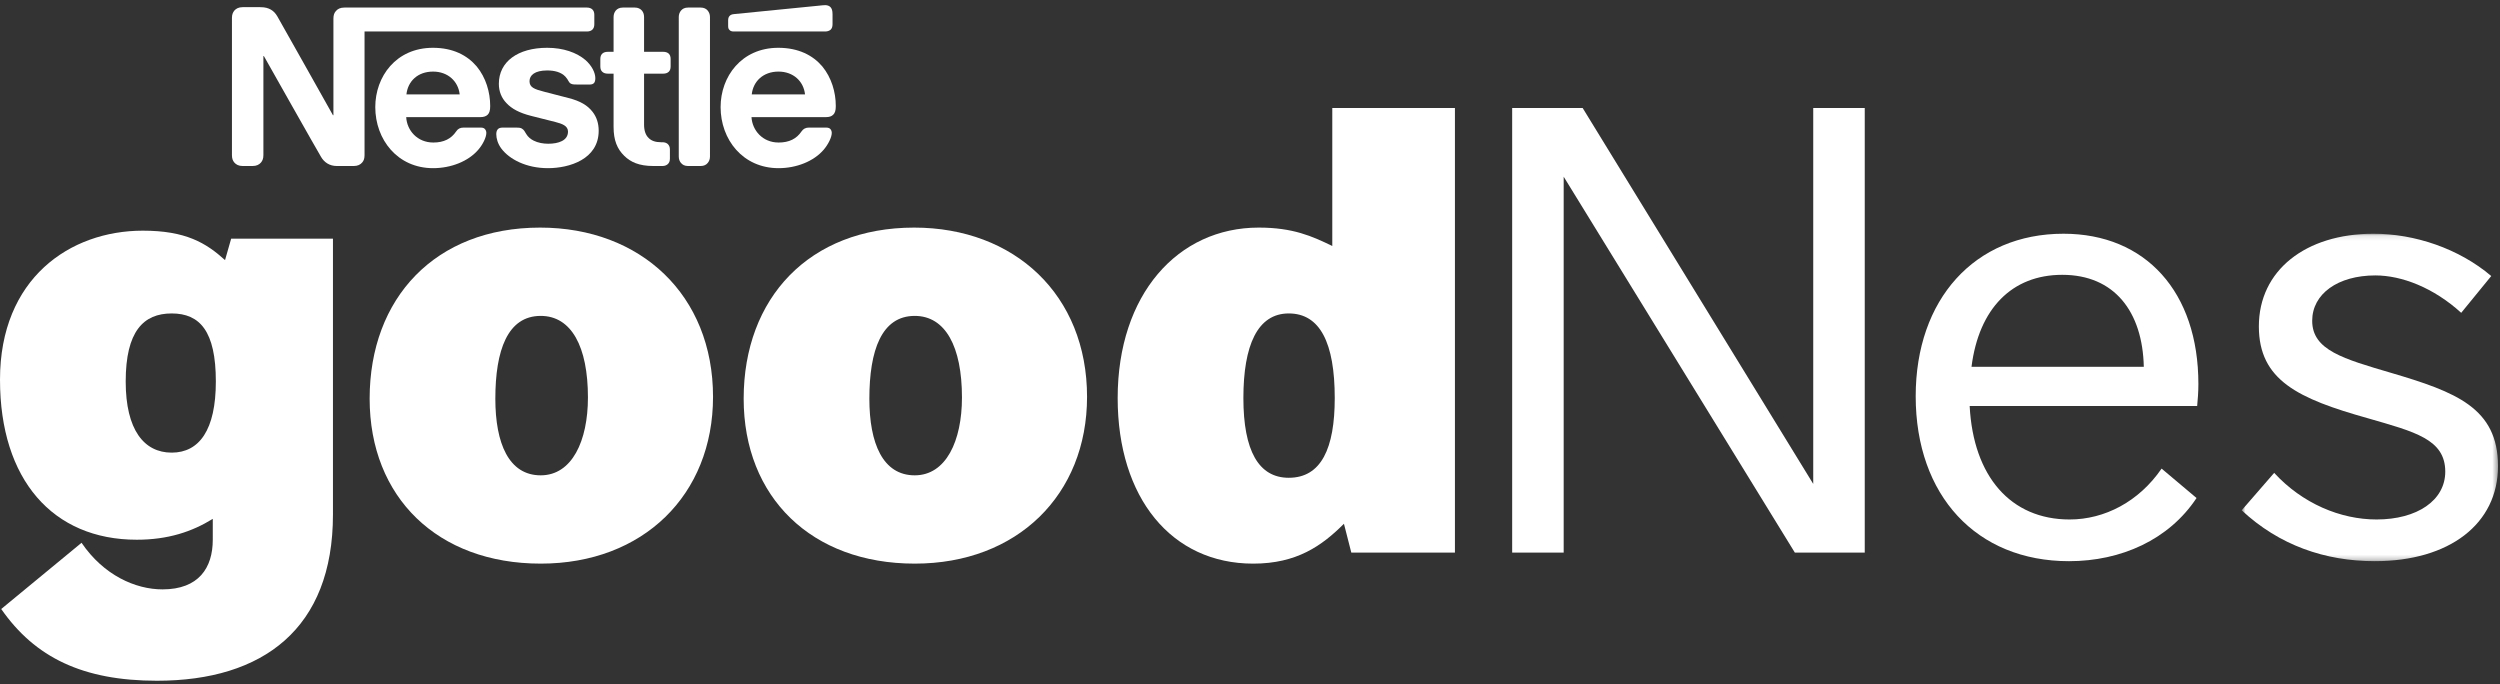 <?xml version="1.0" encoding="UTF-8"?>
<svg width="486px" height="133px" viewBox="0 0 486 133" version="1.1" xmlns="http://www.w3.org/2000/svg" xmlns:xlink="http://www.w3.org/1999/xlink">
    <rect x="0" y="0" width="486" height="133" fill="#333333" stroke="none"/>
    <title>Logo</title>
    <defs>
        <polygon id="path-1" points="0.783 0.1 50.611 0.1 50.611 63.756 0.783 63.756"></polygon>
    </defs>
    <g id="Logo" stroke="none" stroke-width="1" fill="none" fill-rule="evenodd">
        <g id="Group-30">
            <polygon id="Fill-1" fill="#FFFFFF" points="362.507 21.001 362.507 107.424 348.917 107.424 303.979 34.352 303.979 107.424 293.965 107.424 293.965 21.001 307.672 21.001 352.493 94.073 352.493 21.001"></polygon>
            <g id="Group-29" transform="translate(0, 0.336)">
                <path d="M416.756,70.967 C416.518,60.241 411.034,53.089 400.903,53.089 C391.128,53.089 384.692,59.644 383.261,70.967 L416.756,70.967 Z M427.128,78.596 L382.902,78.596 C383.617,92.306 390.89,100.651 402.333,100.651 C409.127,100.651 415.803,97.192 420.214,90.758 L427.008,96.48 C421.645,104.586 412.347,108.757 402.213,108.757 C384.214,108.757 372.411,96.003 372.411,76.689 C372.411,57.857 383.856,45.101 401.142,45.101 C417.115,45.101 427.366,56.426 427.366,74.305 C427.366,75.856 427.246,77.406 427.128,78.596 L427.128,78.596 Z" id="Fill-2" fill="#FFFFFF"></path>
                <g id="Group-6" transform="translate(435, 45)">
                    <mask id="mask-2" fill="white">
                        <use xlink:href="#path-1"></use>
                    </mask>
                    <g id="Clip-5"></g>
                    <path d="M0.783,53.863 L7.099,46.59 C12.584,52.551 19.974,55.65 27.009,55.65 C34.877,55.65 40.359,51.956 40.359,46.352 C40.359,40.035 34.4,38.605 25.34,35.98 C11.751,32.165 4.122,28.592 4.122,18.102 C4.122,7.253 13.181,0.1 26.412,0.1 C34.4,0.1 42.981,2.961 49.3,8.324 L43.459,15.476 C38.093,10.59 31.895,8.206 26.77,8.206 C19.497,8.206 14.491,11.782 14.491,17.028 C14.491,22.749 20.572,24.418 29.869,27.161 C42.386,30.855 50.611,33.954 50.611,45.28 C50.611,56.483 41.193,63.756 26.649,63.756 C16.995,63.756 8.055,60.656 0.783,53.863" id="Fill-4" fill="#FFFFFF" mask="url(#mask-2)"></path>
                </g>
                <path d="M41.96,73.828 C41.96,64.056 38.861,60.598 33.377,60.598 C27.894,60.598 24.436,64.056 24.436,73.828 C24.436,83.246 28.012,87.656 33.377,87.656 C38.74,87.656 41.96,83.246 41.96,73.828 M0.238,118.055 L15.853,105.181 C20.144,111.497 26.343,114.24 31.588,114.24 C38.622,114.24 41.363,110.066 41.363,104.586 L41.363,100.53 C37.31,103.035 32.662,104.586 26.581,104.586 C10.252,104.586 0,92.901 0,73.472 C0,53.802 13.589,44.506 27.773,44.506 C36.118,44.506 40.053,46.891 43.747,50.228 L44.939,46.055 L64.727,46.055 L64.727,99.697 C64.727,121.869 51.138,132 30.516,132 C16.091,132 6.793,127.473 0.238,118.055" id="Fill-7" fill="#FFFFFF"></path>
                <path d="M114.295,76.93 C114.295,67.034 111.075,61.075 105.115,61.075 C98.678,61.075 96.294,67.75 96.294,77.166 C96.294,85.869 98.916,92.068 105.115,92.068 C111.196,92.068 114.295,85.392 114.295,76.93 M71.858,77.166 C71.858,57.616 84.611,43.909 104.997,43.909 C124.546,43.909 138.613,57.021 138.613,76.809 C138.613,95.882 125.024,109.233 105.115,109.233 C85.088,109.233 71.858,96.359 71.858,77.166" id="Fill-9" fill="#FFFFFF"></path>
                <path d="M187.005,76.93 C187.005,67.034 183.785,61.075 177.825,61.075 C171.388,61.075 169.004,67.75 169.004,77.166 C169.004,85.869 171.626,92.068 177.825,92.068 C183.906,92.068 187.005,85.392 187.005,76.93 M144.568,77.166 C144.568,57.616 157.321,43.909 177.707,43.909 C197.256,43.909 211.323,57.021 211.323,76.809 C211.323,95.882 197.734,109.233 177.825,109.233 C157.798,109.233 144.568,96.359 144.568,77.166" id="Fill-11" fill="#FFFFFF"></path>
                <path d="M259.474,77.047 C259.474,66.319 256.613,60.597 250.535,60.597 C244.454,60.597 241.714,66.796 241.714,77.047 C241.714,87.299 244.693,92.544 250.535,92.544 C256.852,92.544 259.474,86.823 259.474,77.047 M217.275,77.047 C217.275,56.904 228.957,43.908 244.693,43.908 C251.369,43.908 255.065,45.578 258.997,47.484 L258.997,20.665 L282.838,20.665 L282.838,107.088 L262.694,107.088 L261.263,101.484 C256.972,105.775 252.083,109.234 243.621,109.234 C227.765,109.234 217.275,96.48 217.275,77.047" id="Fill-13" fill="#FFFFFF"></path>
                <path d="M65.288,1.825 C64.986,2.171 64.817,2.583 64.817,3.265 L64.817,22.053 L64.721,22.053 C64.721,22.053 54.428,3.712 53.925,2.863 C53.579,2.26 53.186,1.845 52.666,1.538 C52.145,1.251 51.603,1.057 50.582,1.057 L47.176,1.057 C46.398,1.057 45.9,1.327 45.541,1.737 C45.262,2.11 45.09,2.492 45.09,3.162 L45.09,29.818 C45.09,30.515 45.262,30.898 45.541,31.246 C45.9,31.664 46.398,31.936 47.176,31.936 L49.102,31.936 C49.885,31.936 50.389,31.664 50.747,31.246 C51.022,30.898 51.205,30.515 51.205,29.818 L51.205,10.565 L51.299,10.565 C51.299,10.565 61.973,29.487 62.426,30.189 C63.013,31.185 64.024,31.936 65.484,31.936 L68.763,31.936 C69.559,31.936 70.057,31.664 70.415,31.246 C70.707,30.898 70.867,30.515 70.867,29.818 L70.867,5.786 L114.115,5.786 C114.557,5.786 114.903,5.649 115.126,5.457 C115.401,5.204 115.537,4.866 115.537,4.367 L115.537,2.552 C115.537,2.063 115.401,1.727 115.126,1.471 C114.903,1.278 114.557,1.135 114.115,1.135 L66.928,1.135 C66.127,1.135 65.622,1.417 65.288,1.825" id="Fill-15" fill="#FFFFFF"></path>
                <path d="M106.369,8.955 C100.692,8.955 96.977,11.64 96.977,15.955 C96.977,17.481 97.519,18.728 98.447,19.697 C99.507,20.841 101.012,21.617 103.213,22.181 L107.952,23.376 C109.25,23.715 110.419,24.108 110.419,25.244 C110.419,27.004 108.556,27.607 106.575,27.607 C105.584,27.607 104.573,27.421 103.745,27.004 C103.166,26.709 102.651,26.297 102.322,25.745 C102.008,25.261 101.903,24.917 101.426,24.643 C101.151,24.485 100.771,24.466 100.312,24.466 L97.745,24.466 C97.183,24.466 96.903,24.616 96.729,24.841 C96.545,25.077 96.478,25.411 96.478,25.745 C96.478,26.572 96.763,27.607 97.458,28.54 C99.036,30.643 102.322,32.356 106.524,32.356 C110.667,32.356 116.385,30.631 116.385,25.077 C116.385,23.651 115.987,22.432 115.217,21.43 C114.249,20.171 112.855,19.307 110.488,18.711 L105.792,17.498 C103.851,17 102.938,16.644 102.938,15.447 C102.938,14.288 103.969,13.36 106.369,13.36 C107.78,13.36 109.059,13.672 109.901,14.551 C110.568,15.263 110.46,15.628 110.986,15.935 C111.322,16.097 111.707,16.097 112.291,16.097 L114.623,16.097 C114.986,16.097 115.261,16.026 115.474,15.805 C115.637,15.616 115.732,15.329 115.732,14.855 C115.732,13.778 115.02,12.386 113.801,11.326 C112.127,9.898 109.533,8.955 106.369,8.955" id="Fill-17" fill="#FFFFFF"></path>
                <path d="M119.279,9.738 L118.128,9.738 C117.686,9.738 117.35,9.861 117.11,10.067 C116.83,10.322 116.705,10.641 116.705,11.139 L116.705,12.575 C116.705,13.063 116.83,13.4 117.11,13.642 C117.35,13.856 117.686,13.979 118.128,13.979 L119.279,13.979 L119.279,24.316 C119.279,26.959 119.991,28.618 121.341,29.946 C122.583,31.163 124.21,31.936 127.023,31.936 L128.784,31.936 C129.217,31.936 129.546,31.801 129.793,31.593 C130.066,31.352 130.23,31.024 130.23,30.525 L130.23,28.717 C130.23,28.228 130.066,27.892 129.793,27.641 C129.546,27.44 129.217,27.315 128.784,27.315 L128.522,27.315 C127.403,27.315 126.647,27.028 126.132,26.527 C125.51,25.958 125.206,25.055 125.206,23.896 L125.206,13.979 L128.971,13.979 C129.396,13.979 129.732,13.856 129.977,13.642 C130.245,13.4 130.37,13.063 130.37,12.575 L130.37,11.139 C130.37,10.641 130.245,10.322 129.977,10.067 C129.732,9.861 129.396,9.738 128.971,9.738 L125.206,9.738 L125.206,2.974 C125.206,2.442 125.056,2.064 124.806,1.737 C124.48,1.369 124.055,1.135 123.422,1.135 L121.073,1.135 C120.445,1.135 119.991,1.369 119.684,1.737 C119.444,2.064 119.279,2.442 119.279,2.974 L119.279,9.738 Z" id="Fill-19" fill="#FFFFFF"></path>
                <path d="M131.952,30.093 C131.952,30.631 132.119,31.023 132.372,31.33 C132.681,31.703 133.098,31.936 133.756,31.936 L136.218,31.936 C136.848,31.936 137.297,31.703 137.592,31.33 C137.84,31.023 138.019,30.631 138.019,30.093 L138.019,2.973 C138.019,2.441 137.84,2.063 137.592,1.737 C137.297,1.368 136.848,1.135 136.218,1.135 L133.756,1.135 C133.098,1.135 132.681,1.368 132.372,1.737 C132.119,2.063 131.952,2.441 131.952,2.973 L131.952,30.093 Z" id="Fill-21" fill="#FFFFFF"></path>
                <path d="M79.01,18.016 C79.28,15.469 81.199,13.581 84.184,13.581 C87.077,13.581 89.08,15.469 89.364,18.016 L79.01,18.016 Z M84.164,8.955 C76.978,8.955 72.955,14.563 72.955,20.48 C72.955,26.79 77.27,32.356 84.198,32.356 C87.671,32.356 91.055,31.036 93.004,28.741 C93.861,27.742 94.543,26.363 94.543,25.509 C94.543,25.229 94.459,24.984 94.295,24.785 C94.14,24.581 93.881,24.466 93.458,24.466 L90.115,24.466 C89.455,24.466 89.006,24.706 88.682,25.209 C87.715,26.642 86.277,27.372 84.24,27.372 C81.121,27.372 79.106,25.018 78.966,22.432 L93.367,22.432 C94.02,22.432 94.459,22.282 94.796,21.975 C95.125,21.641 95.294,21.18 95.294,20.282 C95.294,17.555 94.448,14.742 92.676,12.585 C90.842,10.42 88.069,8.955 84.164,8.955 L84.164,8.955 Z" id="Fill-23" fill="#FFFFFF"></path>
                <path d="M160.429,5.786 C160.873,5.786 161.202,5.649 161.452,5.457 C161.722,5.204 161.845,4.866 161.845,4.368 L161.845,2.441 C161.845,1.702 161.7,1.327 161.452,1.057 C161.217,0.807 160.854,0.664 160.429,0.664 C160.105,0.664 159.783,0.708 159.214,0.765 L142.697,2.404 C142.219,2.441 141.983,2.596 141.826,2.765 C141.63,2.973 141.551,3.265 141.551,3.634 L141.551,4.699 C141.551,5.121 141.63,5.307 141.799,5.47 C141.954,5.678 142.233,5.786 142.616,5.786 L160.429,5.786 Z" id="Fill-25" fill="#FFFFFF"></path>
                <path d="M146.14,18.016 C146.415,15.469 148.373,13.581 151.336,13.581 C154.229,13.581 156.222,15.469 156.499,18.016 L146.14,18.016 Z M151.307,8.955 C144.135,8.955 140.085,14.563 140.085,20.48 C140.085,26.79 144.405,32.356 151.35,32.356 C154.816,32.356 158.2,31.036 160.151,28.741 C160.993,27.742 161.695,26.363 161.695,25.509 C161.695,25.229 161.609,24.984 161.452,24.785 C161.297,24.581 161.023,24.466 160.596,24.466 L157.258,24.466 C156.617,24.466 156.158,24.706 155.817,25.209 C154.848,26.642 153.422,27.372 151.363,27.372 C148.256,27.372 146.245,25.018 146.089,22.432 L160.569,22.432 C161.202,22.432 161.656,22.282 161.963,21.975 C162.313,21.641 162.478,21.18 162.478,20.282 C162.478,17.555 161.631,14.742 159.864,12.585 C158.034,10.42 155.216,8.955 151.307,8.955 L151.307,8.955 Z" id="Fill-27" fill="#FFFFFF"></path>
            </g>
        </g>
    </g>
</svg>